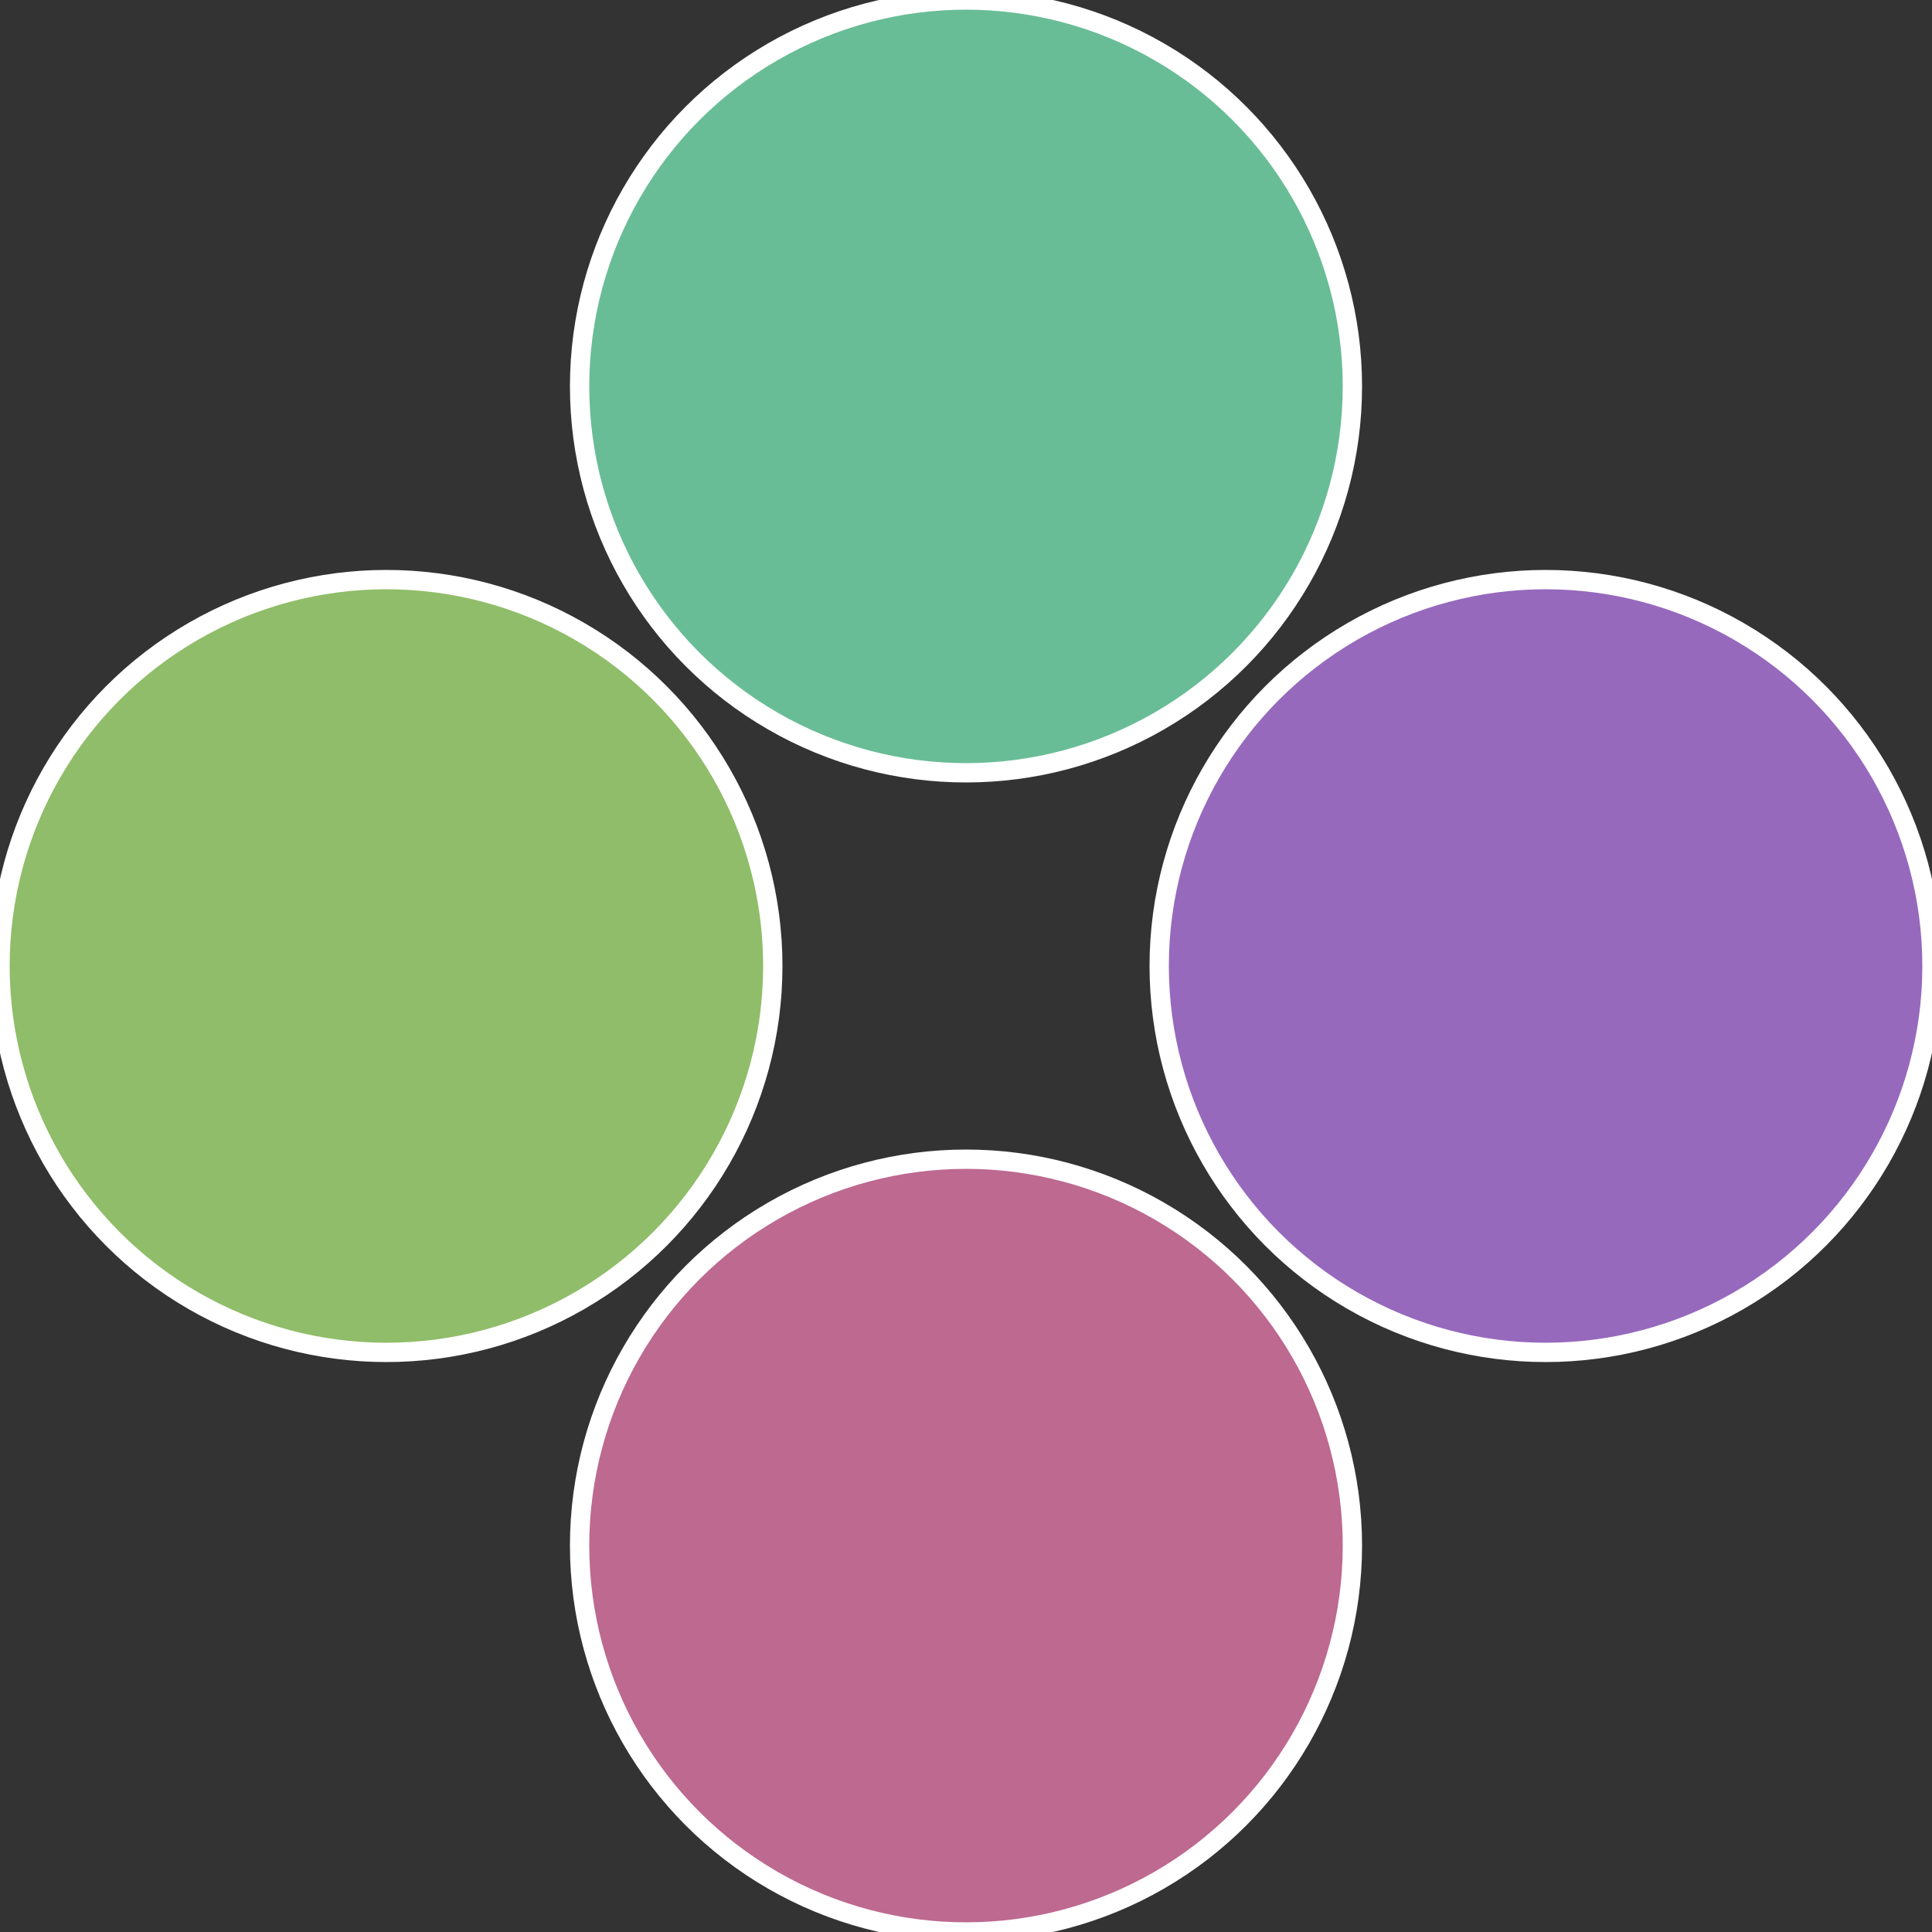 <?xml version="1.0" standalone="no"?>
<svg width="500" height="500" viewBox="-1 -1 2 2" xmlns="http://www.w3.org/2000/svg">
 
                <rect x="-1" y="-1" width="2" height="2" fill="#333333" stroke="none"/>
 
                <circle cx="0.6" cy="0" r="0.4" fill="#9669bd" stroke="#fff" stroke-width="1%" />
             
                <circle cx="3.6739403974421E-17" cy="0.6" r="0.4" fill="#bd6990" stroke="#fff" stroke-width="1%" />
             
                <circle cx="-0.6" cy="7.3478807948841E-17" r="0.4" fill="#90bd69" stroke="#fff" stroke-width="1%" />
             
                <circle cx="-1.1021821192326E-16" cy="-0.6" r="0.4" fill="#69bd96" stroke="#fff" stroke-width="1%" />
            </svg>
